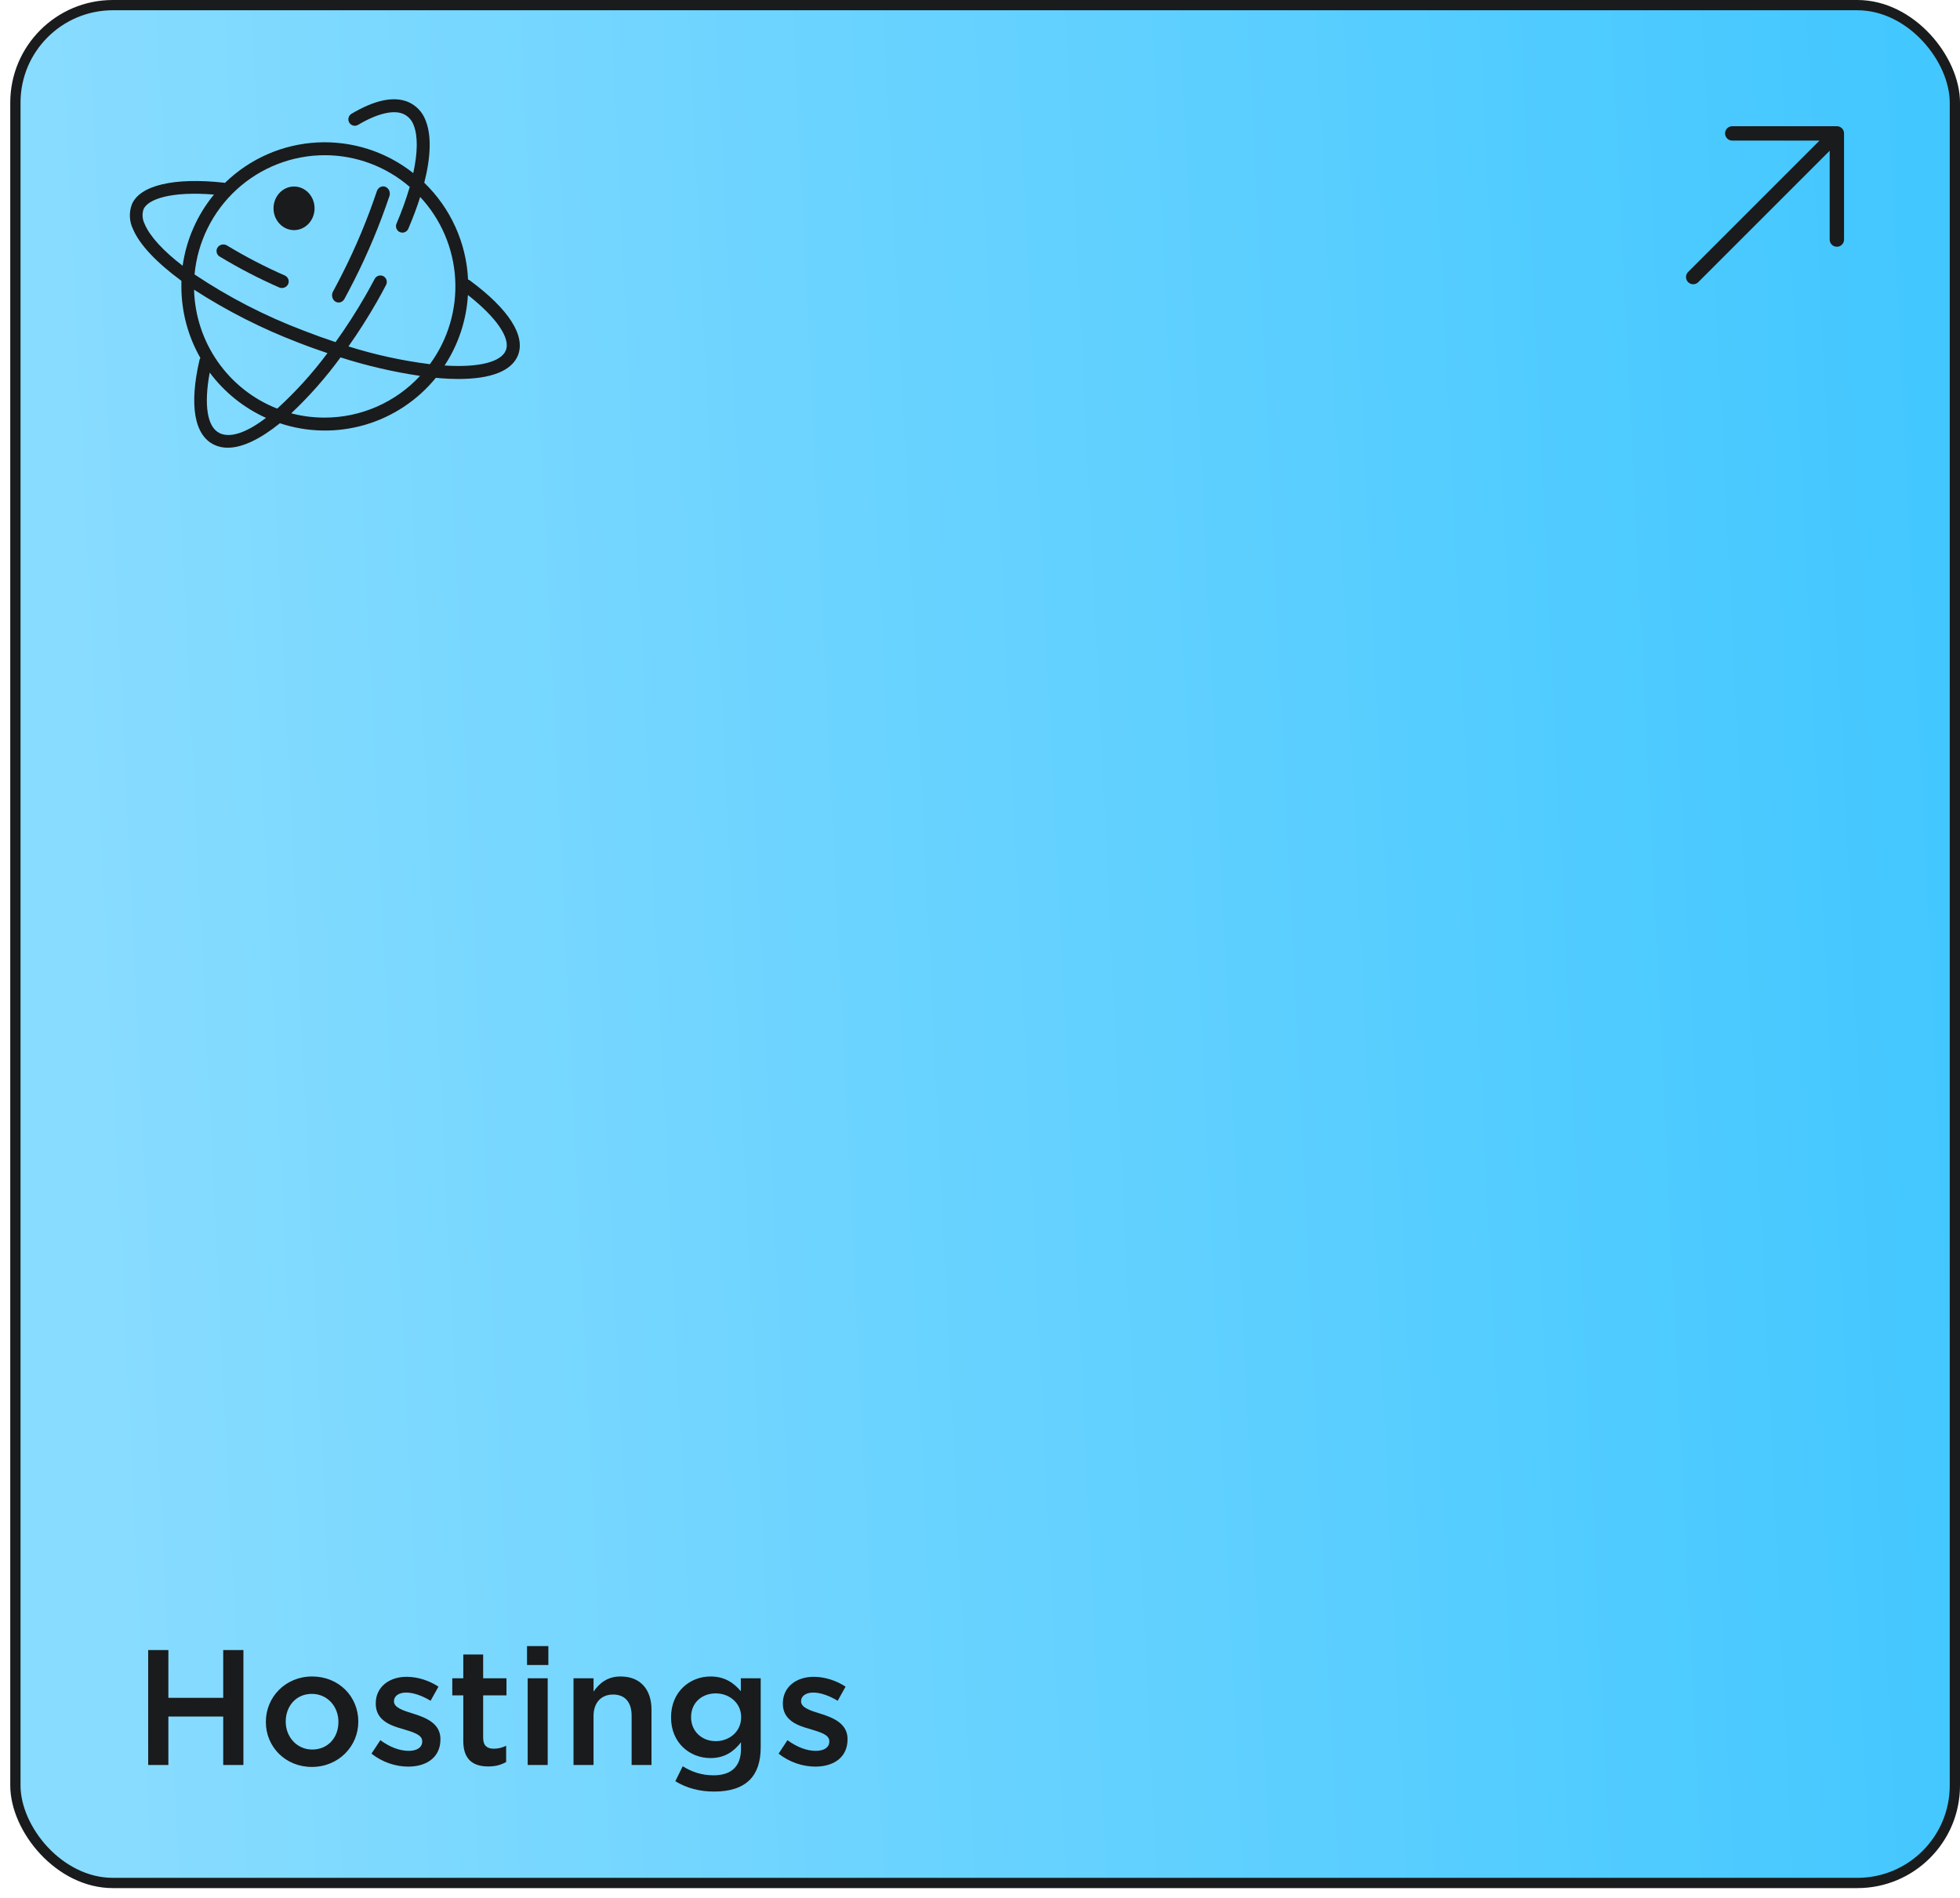<?xml version="1.0" encoding="UTF-8"?> <svg xmlns="http://www.w3.org/2000/svg" width="191" height="185" viewBox="0 0 191 185" fill="none"> <g clip-path="url(#clip0_715_5617)"> <rect x="1.5" y="0.5" width="189" height="183" rx="9.5" fill="url(#paint0_linear_715_5617)" stroke="#1A1B1C"></rect> <path d="M14.44 172V160.8H16.408V165.456H21.752V160.8H23.72V172H21.752V167.28H16.408V172H14.44ZM30.388 172.192C27.812 172.192 25.908 170.224 25.908 167.824V167.792C25.908 165.376 27.828 163.376 30.42 163.376C33.028 163.376 34.916 165.344 34.916 167.76V167.792C34.916 170.176 32.996 172.192 30.388 172.192ZM30.42 170.496C32.004 170.496 32.98 169.28 32.98 167.824V167.792C32.98 166.304 31.908 165.072 30.388 165.072C28.836 165.072 27.844 166.288 27.844 167.76V167.792C27.844 169.264 28.932 170.496 30.42 170.496ZM39.784 172.16C38.568 172.16 37.272 171.744 36.2 170.896L37.064 169.584C38.008 170.272 38.952 170.624 39.832 170.624C40.664 170.624 41.144 170.272 41.144 169.712V169.68C41.144 169.04 40.248 168.8 39.256 168.496C38.024 168.16 36.616 167.632 36.616 166.032V166C36.616 164.384 37.944 163.408 39.624 163.408C40.696 163.408 41.832 163.776 42.728 164.368L41.96 165.744C41.144 165.248 40.28 164.944 39.576 164.944C38.824 164.944 38.392 165.312 38.392 165.776V165.808C38.392 166.416 39.304 166.704 40.296 167.008C41.512 167.392 42.92 167.952 42.92 169.472V169.504C42.92 171.28 41.544 172.16 39.784 172.16ZM47.579 172.144C46.155 172.144 45.147 171.52 45.147 169.664V165.216H44.075V163.552H45.147V161.232H47.083V163.552H49.355V165.216H47.083V169.36C47.083 170.112 47.467 170.416 48.123 170.416C48.539 170.416 48.939 170.32 49.323 170.128V171.712C48.827 171.984 48.331 172.144 47.579 172.144ZM51.357 162.256V160.416H53.437V162.256H51.357ZM51.421 172V163.552H53.373V172H51.421ZM55.888 172V163.552H57.84V164.848C58.4 164.064 59.151 163.376 60.48 163.376C62.4 163.376 63.487 164.64 63.487 166.608V172H61.551V167.2C61.551 165.872 60.895 165.136 59.743 165.136C58.608 165.136 57.84 165.904 57.84 167.232V172H55.888ZM69.585 174.592C68.177 174.592 66.913 174.256 65.809 173.584L66.529 172.128C67.441 172.688 68.385 173.008 69.537 173.008C71.265 173.008 72.209 172.144 72.209 170.432V169.792C71.505 170.688 70.625 171.328 69.233 171.328C67.233 171.328 65.393 169.856 65.393 167.376V167.344C65.393 164.848 67.249 163.376 69.233 163.376C70.657 163.376 71.537 164.032 72.193 164.816V163.552H74.129V170.272C74.129 171.68 73.777 172.736 73.057 173.456C72.289 174.224 71.121 174.592 69.585 174.592ZM69.745 169.68C71.089 169.68 72.225 168.736 72.225 167.36V167.328C72.225 165.968 71.089 165.024 69.745 165.024C68.401 165.024 67.345 165.936 67.345 167.328V167.36C67.345 168.736 68.417 169.68 69.745 169.68ZM79.456 172.16C78.24 172.16 76.944 171.744 75.872 170.896L76.736 169.584C77.68 170.272 78.624 170.624 79.504 170.624C80.336 170.624 80.816 170.272 80.816 169.712V169.68C80.816 169.04 79.92 168.8 78.928 168.496C77.696 168.16 76.288 167.632 76.288 166.032V166C76.288 164.384 77.616 163.408 79.296 163.408C80.368 163.408 81.504 163.776 82.4 164.368L81.632 165.744C80.816 165.248 79.952 164.944 79.248 164.944C78.496 164.944 78.064 165.312 78.064 165.776V165.808C78.064 166.416 78.976 166.704 79.968 167.008C81.184 167.392 82.592 167.952 82.592 169.472V169.504C82.592 171.28 81.216 172.16 79.456 172.16Z" fill="#1A1B1C"></path> <path d="M168.806 13H179M179 13V23.344M179 13L165 27" stroke="#1A1B1C" stroke-width="1.4" stroke-linecap="round" stroke-linejoin="round"></path> </g> <path d="M45.787 27.328C45.734 27.29 45.675 27.26 45.612 27.24C45.443 23.664 43.916 20.289 41.344 17.808C41.996 15.251 42.05 13.159 41.474 11.734C41.327 11.333 41.1 10.967 40.807 10.657C40.514 10.348 40.161 10.102 39.77 9.935C38.375 9.353 36.517 9.742 34.245 11.092C34.106 11.179 34.005 11.317 33.966 11.477C33.927 11.637 33.952 11.806 34.035 11.948C34.119 12.09 34.255 12.193 34.414 12.235C34.573 12.278 34.742 12.255 34.884 12.174C36.743 11.067 38.321 10.686 39.29 11.097C39.527 11.201 39.741 11.354 39.917 11.545C40.093 11.736 40.228 11.961 40.313 12.207C40.73 13.255 40.709 14.882 40.271 16.869C37.616 14.768 34.292 13.708 30.916 13.883C27.54 14.059 24.343 15.46 21.919 17.825L21.819 17.804C16.975 17.267 13.617 18.059 12.849 19.921C12.703 20.31 12.638 20.725 12.658 21.14C12.678 21.556 12.783 21.962 12.966 22.335C13.613 23.87 15.288 25.61 17.676 27.366C17.676 27.55 17.676 27.731 17.676 27.919C17.675 30.363 18.313 32.764 19.526 34.882C19.488 34.94 19.46 35.004 19.443 35.071C18.42 39.485 18.929 42.428 20.883 43.35C21.295 43.541 21.745 43.637 22.199 43.631C23.669 43.631 25.431 42.734 27.276 41.246C29.959 42.139 32.848 42.193 35.562 41.402C38.276 40.611 40.687 39.011 42.476 36.815L42.868 36.857C43.506 36.907 44.107 36.932 44.672 36.932C47.85 36.932 49.838 36.153 50.468 34.648C51.241 32.736 49.595 30.141 45.787 27.328ZM31.64 15.125C34.683 15.123 37.625 16.22 39.929 18.215C39.572 19.433 39.141 20.629 38.638 21.795C38.573 21.948 38.571 22.121 38.633 22.276C38.695 22.431 38.815 22.555 38.968 22.62C39.121 22.686 39.294 22.688 39.448 22.626C39.602 22.564 39.725 22.443 39.791 22.289C40.253 21.205 40.639 20.174 40.947 19.196C42.978 21.372 44.184 24.195 44.356 27.171C44.529 30.148 43.657 33.092 41.891 35.49C39.2 35.153 36.545 34.574 33.957 33.759C34.93 32.38 35.857 30.925 36.705 29.445C37.018 28.9 37.323 28.343 37.62 27.768C37.658 27.695 37.682 27.616 37.69 27.533C37.698 27.451 37.69 27.368 37.666 27.289C37.642 27.21 37.602 27.137 37.55 27.073C37.498 27.009 37.433 26.956 37.361 26.917C37.288 26.879 37.208 26.855 37.126 26.847C37.044 26.839 36.962 26.847 36.883 26.871C36.804 26.895 36.731 26.935 36.668 26.987C36.604 27.04 36.552 27.104 36.513 27.177C36.225 27.722 35.924 28.267 35.619 28.8C34.724 30.363 33.748 31.878 32.696 33.34C31.675 33.002 30.629 32.624 29.56 32.208C25.832 30.795 22.275 28.962 18.958 26.745C19.252 23.571 20.714 20.621 23.059 18.472C25.405 16.323 28.464 15.129 31.64 15.125V15.125ZM14.102 21.832C13.987 21.613 13.918 21.372 13.898 21.125C13.877 20.878 13.907 20.63 13.985 20.395C14.403 19.409 16.674 18.617 20.85 18.961C19.215 20.947 18.159 23.348 17.797 25.899C15.927 24.461 14.62 23.056 14.102 21.845V21.832ZM29.101 33.398C30.041 33.767 30.98 34.098 31.911 34.413C30.455 36.369 28.815 38.18 27.013 39.821C24.677 38.903 22.662 37.313 21.221 35.252C19.78 33.19 18.977 30.747 18.912 28.23C22.12 30.304 25.535 32.036 29.101 33.398V33.398ZM21.393 42.202C20.19 41.632 19.852 39.456 20.436 36.308C21.863 38.221 23.749 39.74 25.919 40.722C24.124 42.097 22.495 42.734 21.393 42.21V42.202ZM31.64 40.697C30.539 40.699 29.443 40.559 28.379 40.278C30.145 38.614 31.754 36.789 33.185 34.828C35.715 35.639 38.307 36.242 40.935 36.63C39.747 37.913 38.309 38.936 36.709 39.635C35.11 40.335 33.384 40.696 31.64 40.697V40.697ZM49.286 34.157C48.815 35.289 46.627 35.834 43.324 35.62C44.671 33.571 45.456 31.201 45.599 28.749C48.376 30.933 49.783 32.971 49.286 34.157Z" fill="#1A1B1C"></path> <path d="M21.391 24.99C23.266 26.127 25.218 27.141 27.233 28.025C27.391 28.083 27.566 28.081 27.722 28.02C27.878 27.958 28.005 27.842 28.075 27.694C28.145 27.546 28.155 27.378 28.102 27.224C28.048 27.069 27.936 26.94 27.788 26.863C25.827 26.003 23.928 25.018 22.105 23.913C21.956 23.828 21.779 23.801 21.61 23.84C21.442 23.878 21.296 23.979 21.203 24.119C21.11 24.26 21.077 24.43 21.113 24.594C21.148 24.757 21.248 24.901 21.391 24.995V24.99Z" fill="#1A1B1C"></path> <path d="M32.671 29.384C32.82 29.48 32.997 29.506 33.164 29.459C33.331 29.412 33.474 29.295 33.562 29.133C33.888 28.536 34.206 27.925 34.514 27.318C35.857 24.667 37.011 21.907 37.965 19.062C38.008 18.889 37.99 18.704 37.914 18.545C37.838 18.385 37.709 18.264 37.554 18.203C37.399 18.143 37.228 18.15 37.077 18.221C36.926 18.292 36.805 18.423 36.739 18.588C35.81 21.364 34.685 24.058 33.375 26.645C33.076 27.242 32.763 27.839 32.445 28.422C32.361 28.583 32.337 28.774 32.379 28.953C32.421 29.133 32.526 29.288 32.671 29.384V29.384Z" fill="#1A1B1C"></path> <path d="M30.654 20.301C30.654 21.475 29.759 22.426 28.654 22.426C27.55 22.426 26.654 21.475 26.654 20.301C26.654 19.127 27.55 18.175 28.654 18.175C29.759 18.175 30.654 19.127 30.654 20.301Z" fill="#1A1B1C"></path> <defs> <linearGradient id="paint0_linear_715_5617" x1="188.896" y1="19.713" x2="3.296" y2="28.755" gradientUnits="userSpaceOnUse"> <stop stop-color="#42C7FF"></stop> <stop offset="1" stop-color="#88DCFF"></stop> </linearGradient> <clipPath id="clip0_715_5617"> <rect x="1" width="190" height="184" rx="10" fill="white"></rect> </clipPath> </defs> </svg> 